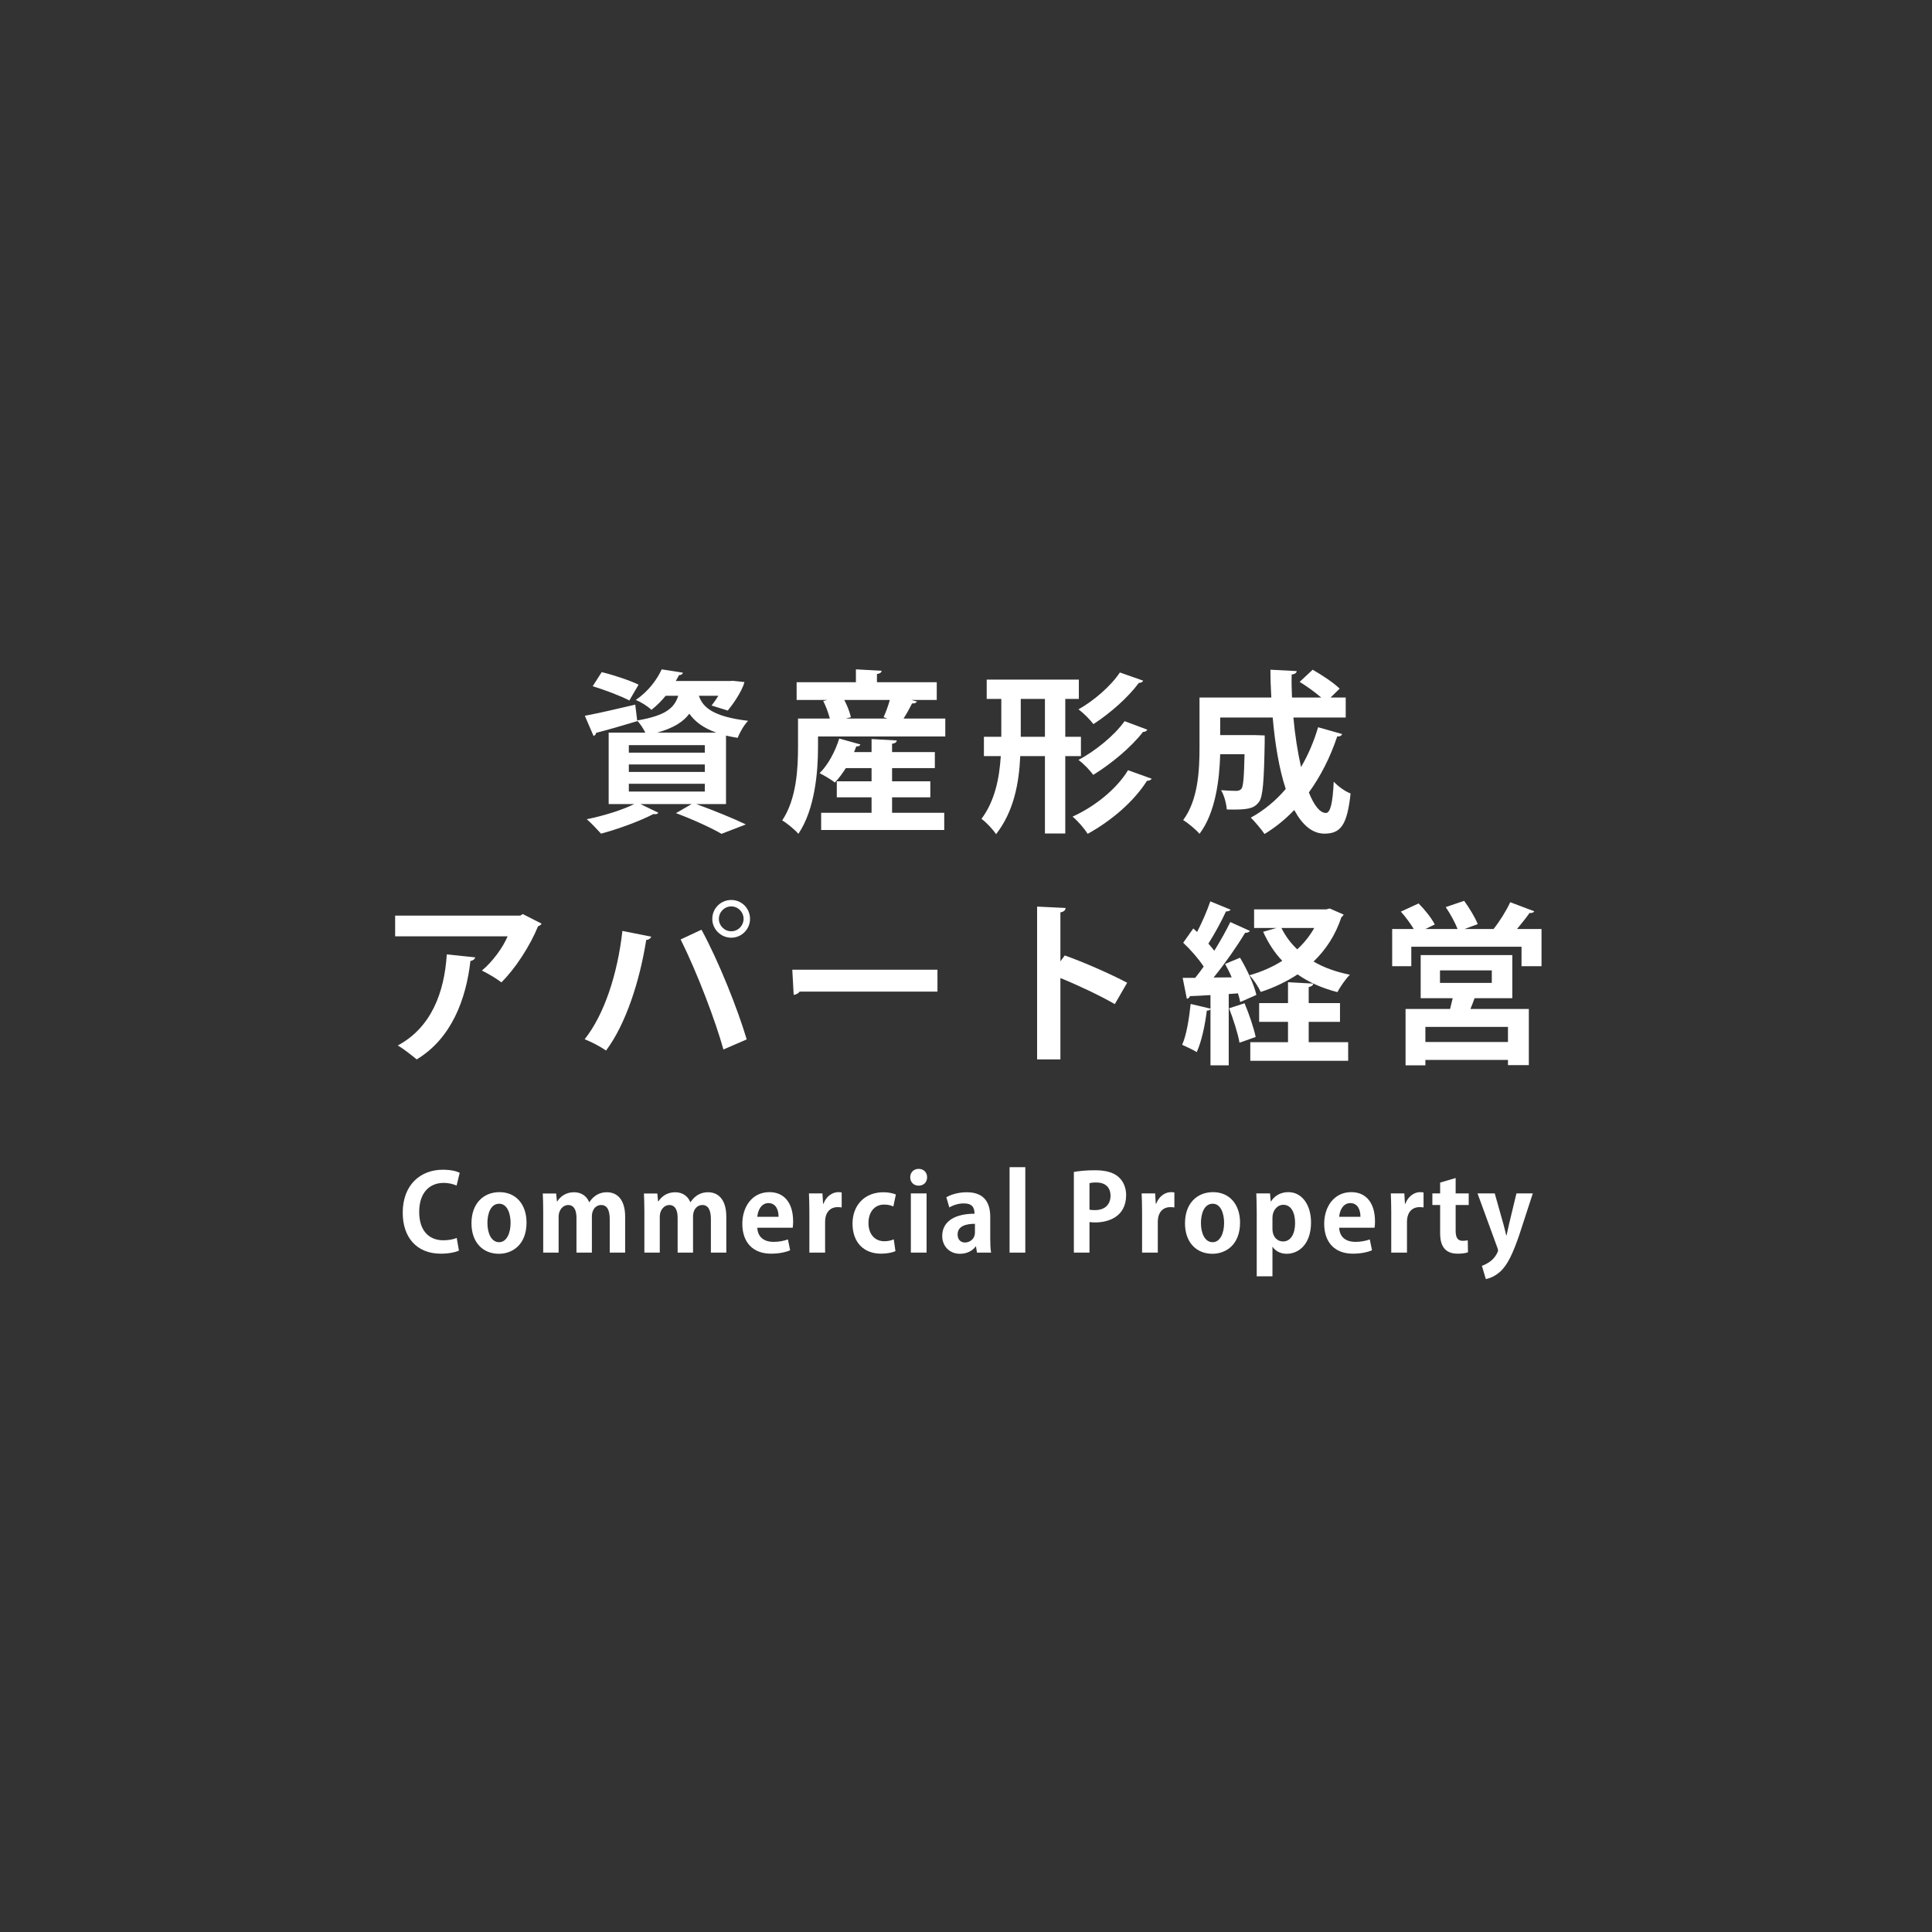 <?xml version="1.0" encoding="UTF-8"?>
<svg xmlns="http://www.w3.org/2000/svg" version="1.1" viewBox="0 0 400 400">
  <rect x="0" y="0" width="400" height="400" fill="#333333" stroke="none"/>
  <defs>
    <style>
      .cls-1 {
        fill: #fff;
      }
    </style>
  </defs>
  <!-- Generator: Adobe Illustrator 28.7.4, SVG Export Plug-In . SVG Version: 1.2.0 Build 166)  -->
  <g>
    <g id="_レイヤー_1" data-name="レイヤー_1">
      <g>
        <path class="cls-1" d="M150.315,166.479h-6.155c3.672,1.332,7.811,3.023,10.259,4.211l-5.039,1.944c-2.052-1.188-5.759-2.916-9.431-4.284l3.24-1.872h-10.583l3.708,1.8c-.144.18-.36.288-.648.288-.108,0-.252,0-.36-.036-2.844,1.476-7.235,3.095-10.871,4.067-.72-.792-2.088-2.268-2.952-2.988,3.419-.684,7.271-1.872,9.827-3.131h-5.292v-14.794h7.595c-.432-.864-1.116-1.908-1.692-2.483v.108c-3.096.936-6.335,1.872-8.495,2.412-.036.324-.252.54-.54.648l-1.8-4.175c2.7-.504,6.587-1.404,10.438-2.304l.396,3.275c5.759-.972,7.703-2.52,8.495-5.111h-2.592c-.828,1.008-1.8,2.016-2.952,2.916-.756-.756-2.232-1.656-3.24-2.052,2.628-1.8,4.392-4.211,5.363-6.335l4.392.684c-.072.324-.324.504-.792.504l-.684,1.224h11.123l.72-.036,2.376.252c-.504,2.052-2.772,5.111-3.456,5.903l-3.348-1.044c.432-.54.936-1.26,1.404-2.016h-4.032c.792,2.34,2.844,4.319,10.187,5.183-.828.828-1.764,2.484-2.16,3.528-.864-.144-1.656-.288-2.412-.468v14.183ZM124.579,139.158c2.412.576,5.868,1.728,7.631,2.592l-1.908,3.275c-1.692-.9-5.111-2.196-7.595-2.952l1.872-2.916ZM130.194,154.276v1.548h15.73v-1.548h-15.73ZM130.194,158.271v1.548h15.73v-1.548h-15.73ZM130.194,162.267v1.62h15.73v-1.62h-15.73ZM148.3,151.684c-2.808-1.008-4.5-2.375-5.579-3.923-1.224,1.656-3.204,2.952-6.659,3.923h12.238Z"/>
        <path class="cls-1" d="M189.844,145.241c-.18.324-.54.432-1.008.396-.468.936-1.116,2.124-1.764,3.131h8.639v3.708h-26.349v2.232c0,5.111-.648,12.886-4.067,17.926-.648-.792-2.484-2.304-3.348-2.772,2.988-4.463,3.275-10.834,3.275-15.19v-5.903h6.587c-.288-1.116-.792-2.52-1.368-3.636l.828-.216h-6.335v-3.671h12.274v-2.664l5.327.288c-.036.36-.324.576-.972.684v1.692h12.382v3.671h-5.255l1.152.324ZM184.696,165.075v3.204h10.799v3.563h-25.485v-3.563h10.438v-3.204h-7.199v-3.312h7.199v-2.736h-5.327c-.72,1.116-1.476,2.16-2.268,2.988-.828-.648-2.232-1.476-3.168-1.944,1.728-1.656,3.24-4.5,4.068-7.163l4.391,1.224c-.108.288-.432.432-.864.396-.144.396-.288.792-.468,1.188h3.635v-2.7l5.22.288c-.036.36-.288.576-.972.684v1.728h8.855v3.312h-8.855v2.736h7.919v3.312h-7.919ZM182.933,148.48c.468-1.008.972-2.375,1.296-3.563h-9.431c.647,1.224,1.152,2.592,1.368,3.563l-1.044.288h8.603l-.792-.288Z"/>
        <path class="cls-1" d="M223.793,156.543h-3.239v16.018h-4.212v-16.018h-5.111c-.252,5.651-1.332,11.447-5.004,16.162-.647-.972-2.087-2.52-3.023-3.167,2.808-3.78,3.708-8.459,3.996-12.995h-3.492v-3.995h3.6v-7.847h-3.023v-3.996h19.078v3.996h-2.808v7.847h3.239v3.995ZM211.339,152.548h5.003v-7.847h-5.003v7.847ZM238.443,161.223c-.145.252-.469.432-.973.432-2.735,4.32-7.379,8.279-12.274,10.979-.72-1.116-1.979-2.592-3.131-3.564,4.463-2.016,9.07-5.615,11.482-9.61l4.896,1.764ZM236.68,140.921c-.108.252-.396.468-.9.468-2.195,2.987-5.903,6.263-9.395,8.531-.72-.936-1.98-2.232-3.096-3.06,3.096-1.728,6.695-4.788,8.566-7.631l4.824,1.691ZM237.543,151.072c-.144.288-.468.468-.899.468-2.448,3.168-6.516,6.551-10.295,8.891-.684-.936-1.944-2.268-3.06-3.096,3.384-1.8,7.415-5.003,9.539-8.027l4.715,1.764Z"/>
        <path class="cls-1" d="M267.785,148.553c.323,3.671.899,7.235,1.584,10.259,1.476-2.52,2.663-5.292,3.527-8.243l4.967,1.404c-.071.324-.432.54-1.008.504-1.439,4.319-3.419,8.207-5.867,11.591,1.044,2.627,2.268,4.247,3.527,4.247.9,0,1.404-1.908,1.62-6.479.9.972,2.34,2.016,3.491,2.448-.72,6.695-2.123,8.315-5.471,8.315-2.52-.036-4.571-1.872-6.191-4.896-1.836,1.908-3.888,3.6-6.155,4.967-.612-.9-1.979-2.556-2.844-3.383,2.7-1.476,5.147-3.492,7.235-5.939-1.368-4.14-2.231-9.359-2.7-14.794h-10.87v3.635h6.983l2.231.072v1.296c-.145,8.135-.36,11.375-1.188,12.49-1.044,1.332-2.124,1.656-6.659,1.548-.108-1.26-.54-2.952-1.188-3.996,1.332.108,2.556.144,3.132.144.468,0,.792-.108,1.08-.432.396-.504.54-2.375.647-7.163h-5.039c-.145,5.255-.972,12.131-4.283,16.486-.685-.828-2.448-2.304-3.384-2.844,3.132-4.211,3.384-10.403,3.384-15.082v-10.295h14.866c-.108-1.908-.181-3.852-.181-5.759l5.436.288c-.036.396-.36.612-1.044.72-.036,1.584,0,3.167.072,4.751h6.047c-1.26-1.08-2.987-2.34-4.463-3.24l2.699-2.52c1.872,1.08,4.355,2.7,5.579,3.923l-1.871,1.836h3.131v4.14h-10.834Z"/>
        <path class="cls-1" d="M112.119,191.225c-.108.252-.36.432-.72.54-1.62,3.996-4.644,8.711-7.595,11.626-.936-.756-2.844-1.871-4.031-2.448,2.268-1.872,4.391-4.859,5.327-7.091h-23.289v-4.284h25.917l.504-.324,3.887,1.979ZM98.369,198.208c-.036.36-.396.648-.972.756-.9,7.883-3.887,16.018-11.123,20.374-.972-.792-2.7-2.195-3.923-2.88,6.839-3.671,9.647-10.798,10.151-18.861l5.867.612Z"/>
        <path class="cls-1" d="M134.837,193.925c-.108.324-.432.612-1.044.684-1.332,8.459-4.211,17.422-8.315,22.893-1.26-.863-2.987-1.764-4.427-2.34,4.031-5.075,6.803-13.426,7.811-22.425l5.975,1.188ZM149.776,217.286c-1.62-5.831-5.328-15.694-8.855-22.785l4.319-2.016c3.6,6.624,7.487,16.415,9.359,22.713l-4.823,2.088ZM151.396,186.33c2.16,0,3.888,1.728,3.888,3.923,0,2.124-1.728,3.888-3.888,3.888s-3.923-1.764-3.923-3.888c0-2.268,1.835-3.923,3.923-3.923ZM153.951,190.253c0-1.44-1.152-2.592-2.556-2.592s-2.556,1.152-2.556,2.592c0,1.404,1.152,2.556,2.556,2.556,1.476,0,2.556-1.224,2.556-2.556Z"/>
        <path class="cls-1" d="M164.035,200.764h30.056v4.536h-28.544c-.216.36-.72.612-1.224.684l-.288-5.219Z"/>
        <path class="cls-1" d="M230.812,207.892c-2.987-1.728-7.703-3.96-11.267-5.399v16.846h-4.823v-31.64l5.903.288c-.036.432-.324.791-1.08.9v10.15l.899-1.224c3.96,1.404,9.359,3.779,12.923,5.651l-2.556,4.428Z"/>
        <path class="cls-1" d="M256.771,207.46c-.108-.54-.252-1.152-.468-1.8l-1.908.144v14.758h-3.779v-11.626c-.18.252-.468.323-.756.288-.36,2.951-1.08,6.407-2.088,8.603-.792-.504-2.16-1.116-3.023-1.512.899-1.979,1.439-5.399,1.764-8.459l4.104.972v-2.808c-1.62.108-3.06.18-4.248.216-.107.36-.396.504-.647.54l-.864-4.319h2.592c.576-.72,1.188-1.512,1.764-2.34-1.044-1.584-2.735-3.528-4.247-4.932l2.088-2.952.792.72c1.044-2.016,2.087-4.428,2.735-6.335l4.211,1.728c-.144.216-.504.36-.972.36-.899,1.98-2.375,4.679-3.636,6.659.433.504.864,1.008,1.225,1.476,1.26-2.052,2.447-4.139,3.312-5.939l4.067,1.836c-.18.252-.54.396-1.008.396-1.656,2.772-4.176,6.372-6.516,9.251l3.744-.036c-.396-.972-.9-1.908-1.368-2.771l3.096-1.296c1.439,2.412,2.916,5.58,3.384,7.703l-3.348,1.477ZM256.626,215.883c-.323-1.908-1.296-4.896-2.159-7.128l3.203-1.043c.937,2.231,1.908,5.075,2.304,6.982l-3.348,1.188ZM275.308,188.094l2.88,1.26c-.107.216-.252.396-.468.54-1.224,3.708-3.204,6.731-5.76,9.179,2.124,1.26,4.68,2.16,7.523,2.736-.864.827-2.016,2.52-2.592,3.6-3.203-.828-5.939-2.052-8.243-3.672-2.304,1.512-4.859,2.735-7.631,3.636-.468-1.044-1.512-2.628-2.34-3.456,2.448-.684,4.752-1.692,6.804-2.988-1.62-1.692-2.916-3.708-3.96-6.011l2.771-.792h-4.643v-3.852h14.938l.72-.18ZM270.952,211.562v4.212h8.171v3.852h-20.265v-3.852h7.811v-4.212h-5.976v-3.887h5.976v-4.319l5.22.287c-.036.36-.288.576-.937.721v3.312h6.479v3.887h-6.479ZM265.301,192.125c.828,1.656,1.908,3.132,3.276,4.428,1.403-1.296,2.592-2.772,3.527-4.428h-6.804Z"/>
        <path class="cls-1" d="M317.644,188.669c-.107.252-.468.396-.972.36-.684.972-1.656,2.195-2.592,3.312h5.075v7.703h-4.14v-4.031h-22.82v4.031h-3.96v-7.703h4.464c-.685-1.152-1.729-2.556-2.664-3.6l3.672-1.692c1.26,1.26,2.699,3.06,3.348,4.355l-1.944.936h6.659c-.504-1.332-1.512-3.168-2.447-4.536l3.815-1.296c1.044,1.44,2.304,3.492,2.808,4.824l-2.735,1.008h6.011c1.224-1.512,2.664-3.816,3.456-5.543l4.967,1.872ZM313.108,206.668h-7.812c-.252.684-.539,1.476-.863,2.231h12.095v11.626h-4.32v-1.079h-17.098v1.115h-4.104v-11.662h9.215l.54-2.231h-6.623v-8.928h18.97v8.928ZM312.208,215.738v-3.132h-17.098v3.132h17.098ZM298.134,200.908v2.592h10.727v-2.592h-10.727Z"/>
      </g>
      <g>
        <path class="cls-1" d="M95.019,258.923c-.638.308-2.002.638-3.74.638-5.083,0-7.899-3.454-7.899-8.471,0-5.919,3.807-8.911,8.295-8.911,1.826,0,3.014.374,3.499.638l-.638,2.641c-.66-.286-1.54-.551-2.707-.551-2.794,0-5.039,1.915-5.039,6.008,0,3.828,1.958,5.874,5.017,5.874,1.012,0,2.09-.197,2.75-.483l.462,2.618Z"/>
        <path class="cls-1" d="M109.012,253.114c0,4.664-2.993,6.469-5.721,6.469-3.3,0-5.677-2.332-5.677-6.315,0-4.114,2.486-6.446,5.809-6.446,3.432,0,5.589,2.574,5.589,6.293ZM103.357,249.22c-1.805,0-2.442,2.112-2.442,3.982,0,2.178.836,3.982,2.42,3.982,1.541,0,2.376-1.826,2.376-4.005,0-1.914-.682-3.96-2.354-3.96Z"/>
        <path class="cls-1" d="M129.428,259.341h-3.19v-6.931c0-1.761-.484-2.927-1.782-2.927-.902,0-1.914.704-1.914,2.42v7.438h-3.19v-7.239c0-1.452-.462-2.618-1.738-2.618-.902,0-1.958.836-1.958,2.486v7.371h-3.19v-8.56c0-1.43-.044-2.596-.088-3.674h2.772l.154,1.628h.066c.572-.88,1.65-1.893,3.477-1.893,1.497,0,2.641.792,3.125,2.047h.044c1.012-1.496,2.267-2.047,3.631-2.047,2.134,0,3.784,1.519,3.784,5.061v7.438Z"/>
        <path class="cls-1" d="M150.372,259.341h-3.19v-6.931c0-1.761-.484-2.927-1.782-2.927-.902,0-1.914.704-1.914,2.42v7.438h-3.19v-7.239c0-1.452-.462-2.618-1.738-2.618-.902,0-1.958.836-1.958,2.486v7.371h-3.19v-8.56c0-1.43-.044-2.596-.088-3.674h2.772l.154,1.628h.066c.572-.88,1.65-1.893,3.477-1.893,1.497,0,2.641.792,3.125,2.047h.044c1.012-1.496,2.267-2.047,3.631-2.047,2.134,0,3.784,1.519,3.784,5.061v7.438Z"/>
        <path class="cls-1" d="M163.592,258.856c-1.012.44-2.442.704-3.96.704-3.785,0-5.941-2.376-5.941-6.183,0-3.521,2.024-6.557,5.611-6.557,2.971,0,4.907,2.112,4.907,6.072,0,.484-.022.946-.088,1.299h-7.327c.088,2.09,1.584,2.926,3.345,2.926,1.21,0,2.156-.22,2.992-.506l.462,2.244ZM161.194,251.926c.022-1.276-.484-2.839-2.09-2.839-1.562,0-2.223,1.629-2.311,2.839h4.401Z"/>
        <path class="cls-1" d="M174.262,249.989c-.242-.044-.506-.065-.836-.065-1.474,0-2.597.99-2.597,3.08v6.337h-3.256v-8.427c0-1.519-.044-2.729-.088-3.829h2.794l.132,2.135h.088c.572-1.585,1.893-2.398,3.037-2.398.308,0,.506.021.726.065v3.103Z"/>
        <path class="cls-1" d="M185.395,259.033c-.55.264-1.672.527-2.971.527-3.586,0-5.919-2.332-5.919-6.227,0-3.675,2.376-6.491,6.425-6.491,1.056,0,2.024.242,2.552.462l-.528,2.486c-.418-.197-1.012-.396-1.914-.396-2.046,0-3.234,1.65-3.234,3.807,0,2.398,1.386,3.784,3.256,3.784.814,0,1.452-.154,1.98-.396l.352,2.442Z"/>
        <path class="cls-1" d="M190.189,245.479c-1.034,0-1.738-.748-1.738-1.738,0-1.012.726-1.738,1.738-1.738,1.056,0,1.76.727,1.76,1.738,0,1.057-.748,1.738-1.76,1.738ZM191.839,259.341h-3.256v-12.256h3.256v12.256Z"/>
        <path class="cls-1" d="M205.018,256.437c0,1.078.044,2.156.177,2.904h-2.927l-.198-1.276h-.065c-.704.969-1.893,1.519-3.257,1.519-2.266,0-3.674-1.694-3.674-3.675,0-3.146,2.794-4.62,6.689-4.62,0-1.211-.418-2.135-2.201-2.135-1.122,0-2.223.353-3.015.836l-.616-2.112c.814-.483,2.333-1.034,4.247-1.034,3.807,0,4.841,2.421,4.841,5.104v4.489ZM201.85,253.378c-1.761,0-3.587.418-3.587,2.2,0,1.166.726,1.673,1.54,1.673.771,0,2.047-.551,2.047-2.112v-1.761Z"/>
        <path class="cls-1" d="M212.276,259.341h-3.256v-17.69h3.256v17.69Z"/>
        <path class="cls-1" d="M222.33,242.641c1.057-.198,2.509-.353,4.379-.353,2.134,0,3.74.418,4.818,1.343,1.013.857,1.628,2.222,1.628,3.784,0,4.643-3.872,5.677-6.402,5.677-.462,0-.858-.021-1.188-.088v6.337h-3.234v-16.7ZM225.564,250.451c.309.066.66.088,1.145.088,2.024,0,3.212-1.144,3.212-2.97,0-1.805-1.144-2.751-2.948-2.751-.66,0-1.122.066-1.408.133v5.5Z"/>
        <path class="cls-1" d="M243.143,249.989c-.241-.044-.506-.065-.836-.065-1.474,0-2.597.99-2.597,3.08v6.337h-3.256v-8.427c0-1.519-.044-2.729-.088-3.829h2.794l.132,2.135h.089c.571-1.585,1.892-2.398,3.036-2.398.308,0,.506.021.726.065v3.103Z"/>
        <path class="cls-1" d="M256.739,253.114c0,4.664-2.993,6.469-5.722,6.469-3.3,0-5.677-2.332-5.677-6.315,0-4.114,2.486-6.446,5.81-6.446,3.432,0,5.589,2.574,5.589,6.293ZM251.084,249.22c-1.805,0-2.442,2.112-2.442,3.982,0,2.178.836,3.982,2.42,3.982,1.541,0,2.377-1.826,2.377-4.005,0-1.914-.683-3.96-2.354-3.96Z"/>
        <path class="cls-1" d="M263.14,248.757c.792-1.254,2.046-1.936,3.631-1.936,2.685,0,4.664,2.508,4.664,6.271,0,4.511-2.552,6.491-5.038,6.491-1.343,0-2.377-.616-2.904-1.431h-.045v6.095h-3.256v-13.157c0-1.584-.044-2.883-.088-4.005h2.838l.154,1.672h.044ZM263.447,254.39c0,1.782,1.079,2.641,2.179,2.641,1.65,0,2.509-1.628,2.509-3.828,0-2.179-.837-3.763-2.442-3.763-1.255,0-2.245,1.188-2.245,2.662v2.288Z"/>
        <path class="cls-1" d="M284.062,258.856c-1.012.44-2.442.704-3.961.704-3.784,0-5.94-2.376-5.94-6.183,0-3.521,2.024-6.557,5.61-6.557,2.971,0,4.907,2.112,4.907,6.072,0,.484-.022.946-.088,1.299h-7.327c.088,2.09,1.584,2.926,3.345,2.926,1.21,0,2.156-.22,2.992-.506l.462,2.244ZM281.664,251.926c.022-1.276-.484-2.839-2.09-2.839-1.562,0-2.223,1.629-2.311,2.839h4.4Z"/>
        <path class="cls-1" d="M294.732,249.989c-.242-.044-.506-.065-.836-.065-1.475,0-2.597.99-2.597,3.08v6.337h-3.257v-8.427c0-1.519-.044-2.729-.088-3.829h2.795l.132,2.135h.088c.572-1.585,1.893-2.398,3.036-2.398.309,0,.507.021.727.065v3.103Z"/>
        <path class="cls-1" d="M298.163,244.841l3.213-.946v3.19h2.706v2.398h-2.706v5.325c0,1.474.462,2.09,1.452,2.09.462,0,.726-.044,1.056-.11l.045,2.486c-.44.177-1.232.286-2.179.286-3.521,0-3.587-3.059-3.587-4.422v-5.655h-1.606v-2.398h1.606v-2.244Z"/>
        <path class="cls-1" d="M317.349,247.085l-2.772,8.516c-1.364,3.96-2.398,6.116-3.785,7.503-1.188,1.144-2.442,1.584-3.168,1.716l-.814-2.75c.528-.154,1.145-.506,1.716-.902,1.078-.771,1.629-2.024,1.629-2.267,0-.132-.044-.308-.132-.55l-4.115-11.266h3.564l1.805,6.403c.198.748.418,1.605.572,2.288h.065c.132-.66.33-1.519.506-2.288l1.541-6.403h3.389Z"/>
      </g>
    </g>
  </g>
</svg>